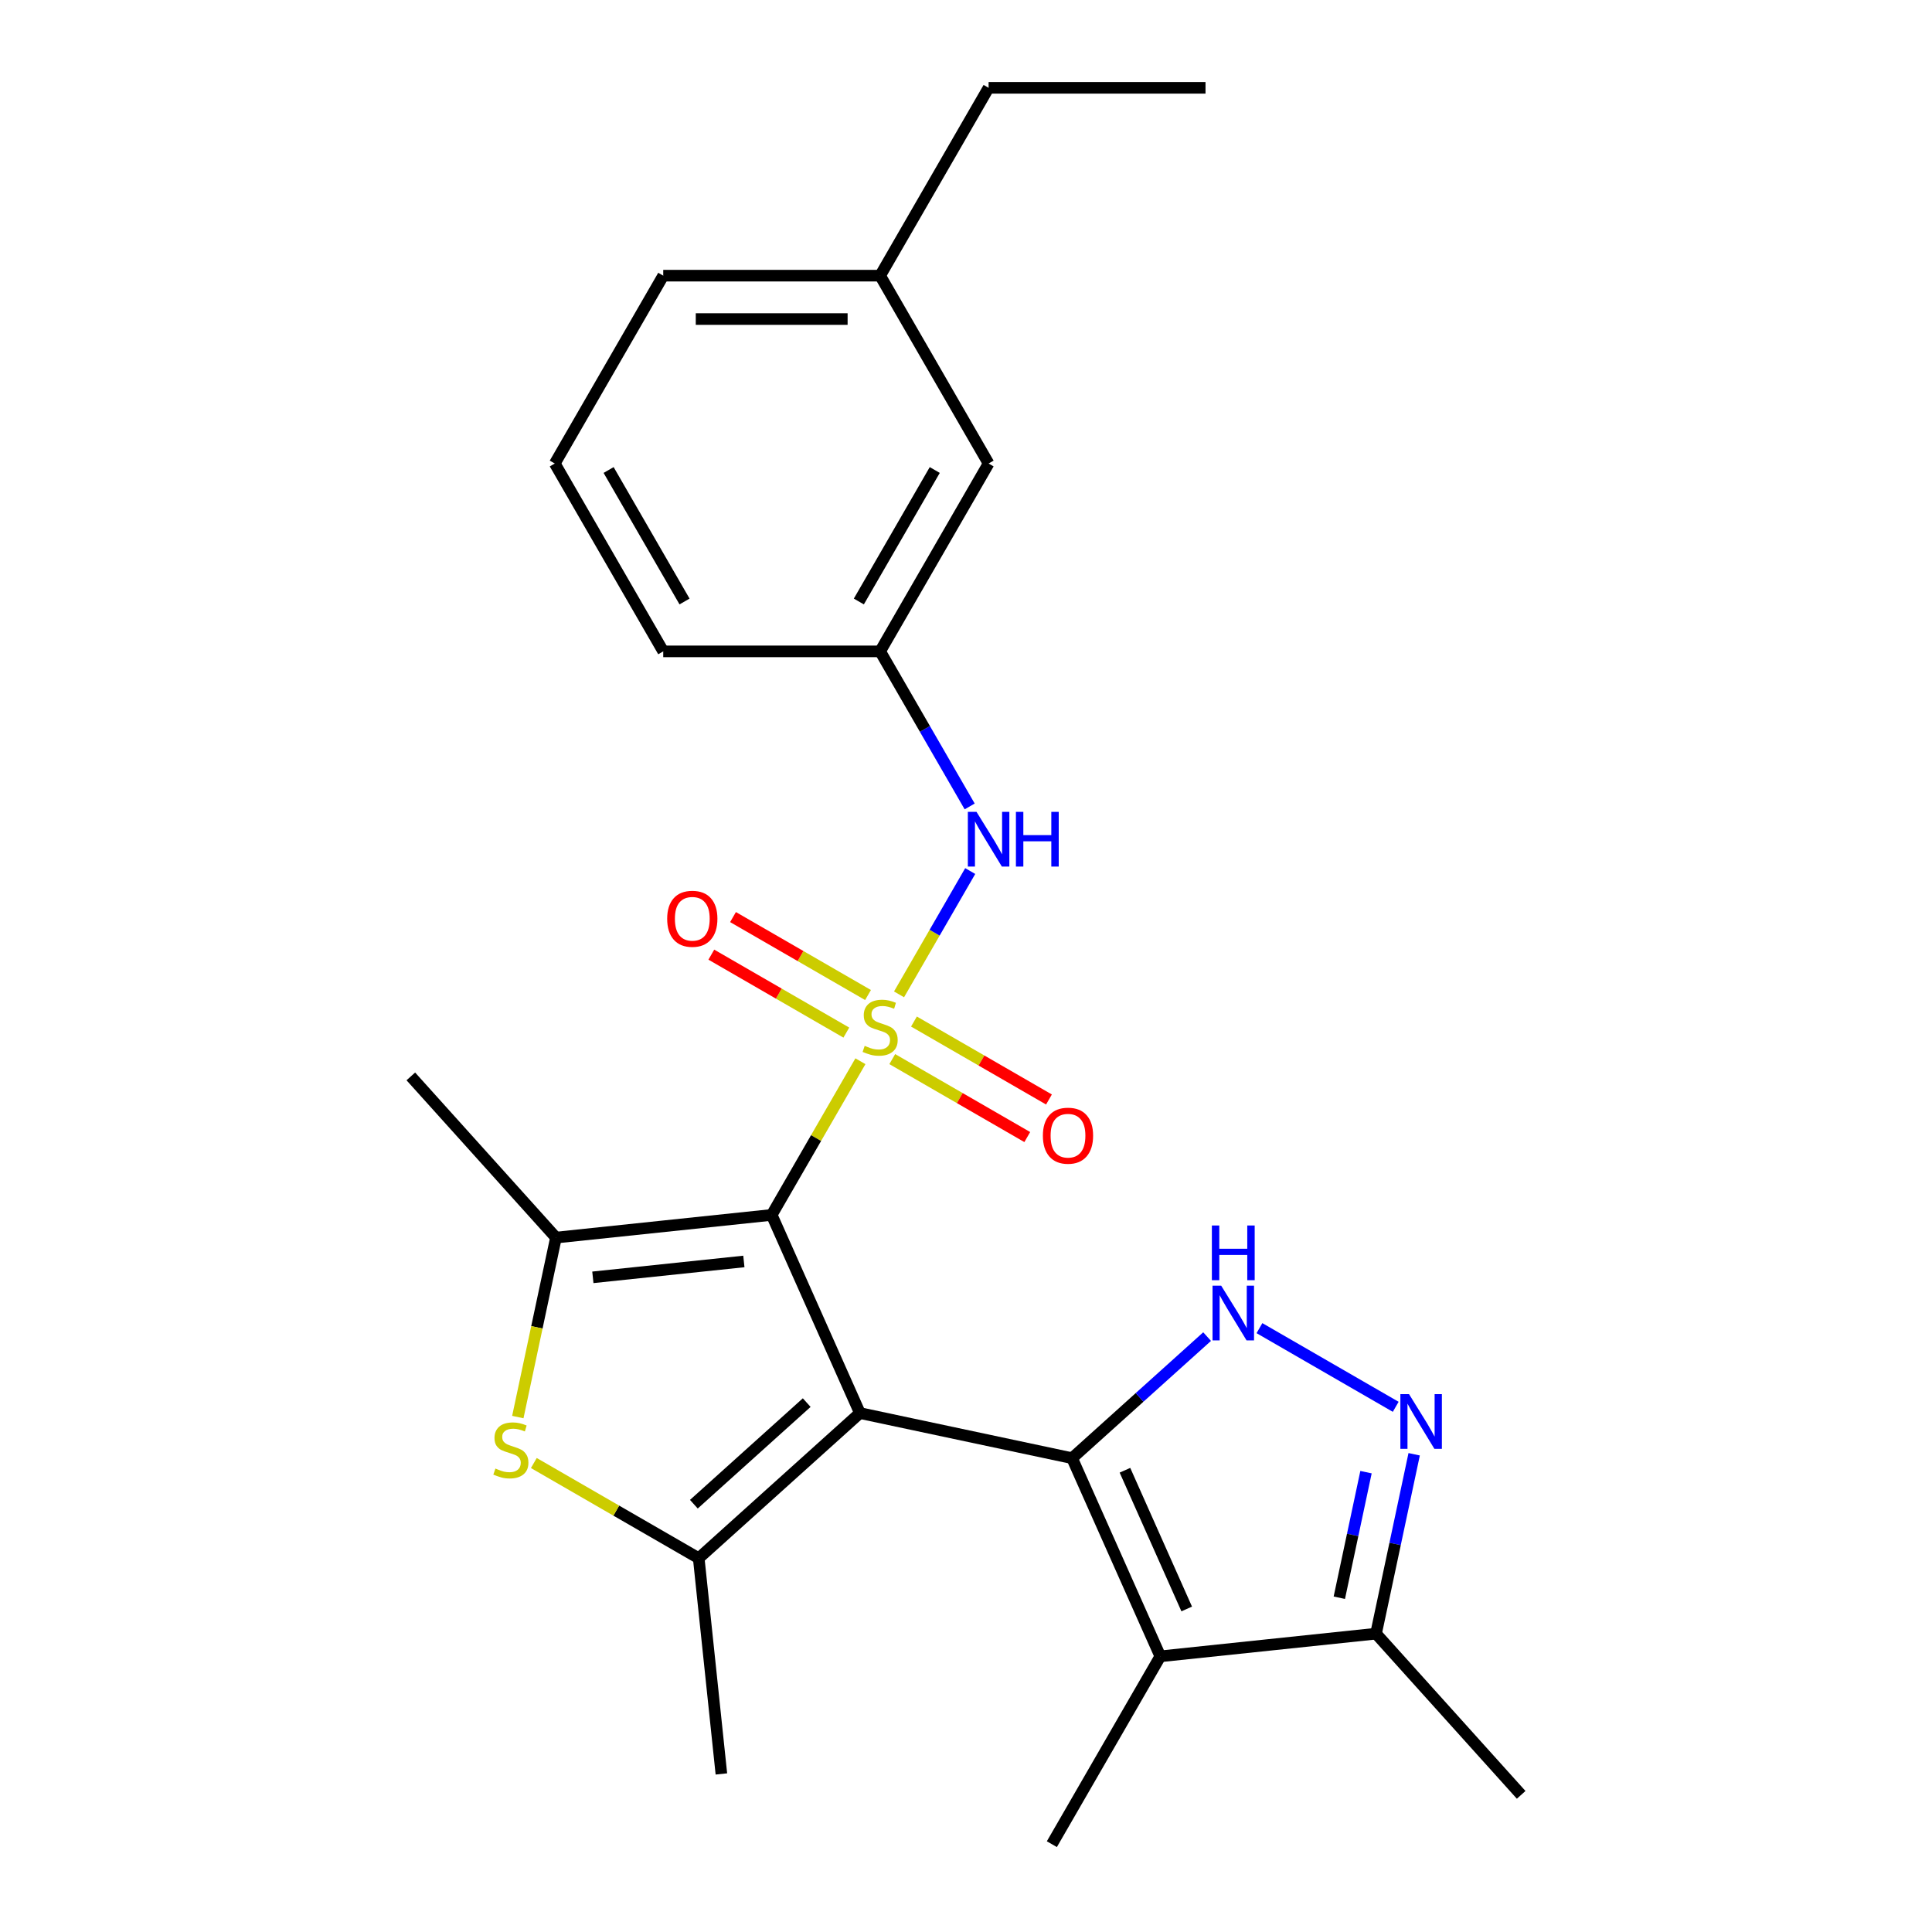 <?xml version='1.0' encoding='iso-8859-1'?>
<svg version='1.1' baseProfile='full'
              xmlns='http://www.w3.org/2000/svg'
                      xmlns:rdkit='http://www.rdkit.org/xml'
                      xmlns:xlink='http://www.w3.org/1999/xlink'
                  xml:space='preserve'
width='1000px' height='1000px' viewBox='0 0 1000 1000'>
<!-- END OF HEADER -->
<rect style='opacity:1.0;fill:#FFFFFF;stroke:none' width='1000' height='1000' x='0' y='0'> </rect>
<path class='bond-1' d='M 445.09,731.406 L 399.425,628.84' style='fill:none;fill-rule:evenodd;stroke:#000000;stroke-width:6px;stroke-linecap:butt;stroke-linejoin:miter;stroke-opacity:1' />
<path class='bond-2' d='M 445.09,731.406 L 554.91,754.749' style='fill:none;fill-rule:evenodd;stroke:#000000;stroke-width:6px;stroke-linecap:butt;stroke-linejoin:miter;stroke-opacity:1' />
<path class='bond-3' d='M 445.09,731.406 L 361.656,806.531' style='fill:none;fill-rule:evenodd;stroke:#000000;stroke-width:6px;stroke-linecap:butt;stroke-linejoin:miter;stroke-opacity:1' />
<path class='bond-3' d='M 417.55,725.988 L 359.146,778.575' style='fill:none;fill-rule:evenodd;stroke:#000000;stroke-width:6px;stroke-linecap:butt;stroke-linejoin:miter;stroke-opacity:1' />
<path class='bond-0' d='M 445.35,549.296 L 422.387,589.068' style='fill:none;fill-rule:evenodd;stroke:#CCCC00;stroke-width:6px;stroke-linecap:butt;stroke-linejoin:miter;stroke-opacity:1' />
<path class='bond-0' d='M 422.387,589.068 L 399.425,628.84' style='fill:none;fill-rule:evenodd;stroke:#000000;stroke-width:6px;stroke-linecap:butt;stroke-linejoin:miter;stroke-opacity:1' />
<path class='bond-9' d='M 465.334,514.682 L 483.759,482.769' style='fill:none;fill-rule:evenodd;stroke:#CCCC00;stroke-width:6px;stroke-linecap:butt;stroke-linejoin:miter;stroke-opacity:1' />
<path class='bond-9' d='M 483.759,482.769 L 502.184,450.856' style='fill:none;fill-rule:evenodd;stroke:#0000FF;stroke-width:6px;stroke-linecap:butt;stroke-linejoin:miter;stroke-opacity:1' />
<path class='bond-11' d='M 449.288,515.023 L 414.348,494.85' style='fill:none;fill-rule:evenodd;stroke:#CCCC00;stroke-width:6px;stroke-linecap:butt;stroke-linejoin:miter;stroke-opacity:1' />
<path class='bond-11' d='M 414.348,494.85 L 379.408,474.677' style='fill:none;fill-rule:evenodd;stroke:#FF0000;stroke-width:6px;stroke-linecap:butt;stroke-linejoin:miter;stroke-opacity:1' />
<path class='bond-11' d='M 438.061,534.469 L 403.121,514.296' style='fill:none;fill-rule:evenodd;stroke:#CCCC00;stroke-width:6px;stroke-linecap:butt;stroke-linejoin:miter;stroke-opacity:1' />
<path class='bond-11' d='M 403.121,514.296 L 368.181,494.124' style='fill:none;fill-rule:evenodd;stroke:#FF0000;stroke-width:6px;stroke-linecap:butt;stroke-linejoin:miter;stroke-opacity:1' />
<path class='bond-12' d='M 461.835,548.195 L 496.775,568.368' style='fill:none;fill-rule:evenodd;stroke:#CCCC00;stroke-width:6px;stroke-linecap:butt;stroke-linejoin:miter;stroke-opacity:1' />
<path class='bond-12' d='M 496.775,568.368 L 531.715,588.54' style='fill:none;fill-rule:evenodd;stroke:#FF0000;stroke-width:6px;stroke-linecap:butt;stroke-linejoin:miter;stroke-opacity:1' />
<path class='bond-12' d='M 473.062,528.749 L 508.002,548.921' style='fill:none;fill-rule:evenodd;stroke:#CCCC00;stroke-width:6px;stroke-linecap:butt;stroke-linejoin:miter;stroke-opacity:1' />
<path class='bond-12' d='M 508.002,548.921 L 542.942,569.094' style='fill:none;fill-rule:evenodd;stroke:#FF0000;stroke-width:6px;stroke-linecap:butt;stroke-linejoin:miter;stroke-opacity:1' />
<path class='bond-4' d='M 399.425,628.84 L 287.768,640.575' style='fill:none;fill-rule:evenodd;stroke:#000000;stroke-width:6px;stroke-linecap:butt;stroke-linejoin:miter;stroke-opacity:1' />
<path class='bond-4' d='M 385.024,652.932 L 306.863,661.147' style='fill:none;fill-rule:evenodd;stroke:#000000;stroke-width:6px;stroke-linecap:butt;stroke-linejoin:miter;stroke-opacity:1' />
<path class='bond-5' d='M 554.91,754.749 L 589.854,723.285' style='fill:none;fill-rule:evenodd;stroke:#000000;stroke-width:6px;stroke-linecap:butt;stroke-linejoin:miter;stroke-opacity:1' />
<path class='bond-5' d='M 589.854,723.285 L 624.797,691.821' style='fill:none;fill-rule:evenodd;stroke:#0000FF;stroke-width:6px;stroke-linecap:butt;stroke-linejoin:miter;stroke-opacity:1' />
<path class='bond-6' d='M 554.91,754.749 L 600.575,857.315' style='fill:none;fill-rule:evenodd;stroke:#000000;stroke-width:6px;stroke-linecap:butt;stroke-linejoin:miter;stroke-opacity:1' />
<path class='bond-6' d='M 582.273,761 L 614.238,832.797' style='fill:none;fill-rule:evenodd;stroke:#000000;stroke-width:6px;stroke-linecap:butt;stroke-linejoin:miter;stroke-opacity:1' />
<path class='bond-7' d='M 361.656,806.531 L 318.984,781.894' style='fill:none;fill-rule:evenodd;stroke:#000000;stroke-width:6px;stroke-linecap:butt;stroke-linejoin:miter;stroke-opacity:1' />
<path class='bond-7' d='M 318.984,781.894 L 276.312,757.257' style='fill:none;fill-rule:evenodd;stroke:#CCCC00;stroke-width:6px;stroke-linecap:butt;stroke-linejoin:miter;stroke-opacity:1' />
<path class='bond-15' d='M 361.656,806.531 L 373.391,918.188' style='fill:none;fill-rule:evenodd;stroke:#000000;stroke-width:6px;stroke-linecap:butt;stroke-linejoin:miter;stroke-opacity:1' />
<path class='bond-17' d='M 287.768,640.575 L 212.643,557.141' style='fill:none;fill-rule:evenodd;stroke:#000000;stroke-width:6px;stroke-linecap:butt;stroke-linejoin:miter;stroke-opacity:1' />
<path class='bond-25' d='M 287.768,640.575 L 277.895,687.022' style='fill:none;fill-rule:evenodd;stroke:#000000;stroke-width:6px;stroke-linecap:butt;stroke-linejoin:miter;stroke-opacity:1' />
<path class='bond-25' d='M 277.895,687.022 L 268.023,733.468' style='fill:none;fill-rule:evenodd;stroke:#CCCC00;stroke-width:6px;stroke-linecap:butt;stroke-linejoin:miter;stroke-opacity:1' />
<path class='bond-8' d='M 651.891,687.445 L 722.419,728.164' style='fill:none;fill-rule:evenodd;stroke:#0000FF;stroke-width:6px;stroke-linecap:butt;stroke-linejoin:miter;stroke-opacity:1' />
<path class='bond-10' d='M 600.575,857.315 L 712.232,845.579' style='fill:none;fill-rule:evenodd;stroke:#000000;stroke-width:6px;stroke-linecap:butt;stroke-linejoin:miter;stroke-opacity:1' />
<path class='bond-16' d='M 600.575,857.315 L 544.439,954.545' style='fill:none;fill-rule:evenodd;stroke:#000000;stroke-width:6px;stroke-linecap:butt;stroke-linejoin:miter;stroke-opacity:1' />
<path class='bond-26' d='M 731.969,752.727 L 722.101,799.153' style='fill:none;fill-rule:evenodd;stroke:#0000FF;stroke-width:6px;stroke-linecap:butt;stroke-linejoin:miter;stroke-opacity:1' />
<path class='bond-26' d='M 722.101,799.153 L 712.232,845.579' style='fill:none;fill-rule:evenodd;stroke:#000000;stroke-width:6px;stroke-linecap:butt;stroke-linejoin:miter;stroke-opacity:1' />
<path class='bond-26' d='M 707.044,761.986 L 700.137,794.484' style='fill:none;fill-rule:evenodd;stroke:#0000FF;stroke-width:6px;stroke-linecap:butt;stroke-linejoin:miter;stroke-opacity:1' />
<path class='bond-26' d='M 700.137,794.484 L 693.229,826.983' style='fill:none;fill-rule:evenodd;stroke:#000000;stroke-width:6px;stroke-linecap:butt;stroke-linejoin:miter;stroke-opacity:1' />
<path class='bond-13' d='M 501.902,417.411 L 478.732,377.279' style='fill:none;fill-rule:evenodd;stroke:#0000FF;stroke-width:6px;stroke-linecap:butt;stroke-linejoin:miter;stroke-opacity:1' />
<path class='bond-13' d='M 478.732,377.279 L 455.561,337.147' style='fill:none;fill-rule:evenodd;stroke:#000000;stroke-width:6px;stroke-linecap:butt;stroke-linejoin:miter;stroke-opacity:1' />
<path class='bond-19' d='M 712.232,845.579 L 787.357,929.014' style='fill:none;fill-rule:evenodd;stroke:#000000;stroke-width:6px;stroke-linecap:butt;stroke-linejoin:miter;stroke-opacity:1' />
<path class='bond-14' d='M 455.561,337.147 L 511.698,239.916' style='fill:none;fill-rule:evenodd;stroke:#000000;stroke-width:6px;stroke-linecap:butt;stroke-linejoin:miter;stroke-opacity:1' />
<path class='bond-14' d='M 444.536,311.335 L 483.831,243.274' style='fill:none;fill-rule:evenodd;stroke:#000000;stroke-width:6px;stroke-linecap:butt;stroke-linejoin:miter;stroke-opacity:1' />
<path class='bond-21' d='M 455.561,337.147 L 343.289,337.147' style='fill:none;fill-rule:evenodd;stroke:#000000;stroke-width:6px;stroke-linecap:butt;stroke-linejoin:miter;stroke-opacity:1' />
<path class='bond-18' d='M 511.698,239.916 L 455.561,142.685' style='fill:none;fill-rule:evenodd;stroke:#000000;stroke-width:6px;stroke-linecap:butt;stroke-linejoin:miter;stroke-opacity:1' />
<path class='bond-23' d='M 455.561,142.685 L 511.698,45.455' style='fill:none;fill-rule:evenodd;stroke:#000000;stroke-width:6px;stroke-linecap:butt;stroke-linejoin:miter;stroke-opacity:1' />
<path class='bond-27' d='M 455.561,142.685 L 343.289,142.685' style='fill:none;fill-rule:evenodd;stroke:#000000;stroke-width:6px;stroke-linecap:butt;stroke-linejoin:miter;stroke-opacity:1' />
<path class='bond-27' d='M 438.72,165.14 L 360.13,165.14' style='fill:none;fill-rule:evenodd;stroke:#000000;stroke-width:6px;stroke-linecap:butt;stroke-linejoin:miter;stroke-opacity:1' />
<path class='bond-20' d='M 287.153,239.916 L 343.289,337.147' style='fill:none;fill-rule:evenodd;stroke:#000000;stroke-width:6px;stroke-linecap:butt;stroke-linejoin:miter;stroke-opacity:1' />
<path class='bond-20' d='M 315.019,243.274 L 354.315,311.335' style='fill:none;fill-rule:evenodd;stroke:#000000;stroke-width:6px;stroke-linecap:butt;stroke-linejoin:miter;stroke-opacity:1' />
<path class='bond-22' d='M 287.153,239.916 L 343.289,142.685' style='fill:none;fill-rule:evenodd;stroke:#000000;stroke-width:6px;stroke-linecap:butt;stroke-linejoin:miter;stroke-opacity:1' />
<path class='bond-24' d='M 511.698,45.455 L 623.97,45.455' style='fill:none;fill-rule:evenodd;stroke:#000000;stroke-width:6px;stroke-linecap:butt;stroke-linejoin:miter;stroke-opacity:1' />
<path  class='atom-1' d='M 447.561 541.329
Q 447.881 541.449, 449.201 542.009
Q 450.521 542.569, 451.961 542.929
Q 453.441 543.249, 454.881 543.249
Q 457.561 543.249, 459.121 541.969
Q 460.681 540.649, 460.681 538.369
Q 460.681 536.809, 459.881 535.849
Q 459.121 534.889, 457.921 534.369
Q 456.721 533.849, 454.721 533.249
Q 452.201 532.489, 450.681 531.769
Q 449.201 531.049, 448.121 529.529
Q 447.081 528.009, 447.081 525.449
Q 447.081 521.889, 449.481 519.689
Q 451.921 517.489, 456.721 517.489
Q 460.001 517.489, 463.721 519.049
L 462.801 522.129
Q 459.401 520.729, 456.841 520.729
Q 454.081 520.729, 452.561 521.889
Q 451.041 523.009, 451.081 524.969
Q 451.081 526.489, 451.841 527.409
Q 452.641 528.329, 453.761 528.849
Q 454.921 529.369, 456.841 529.969
Q 459.401 530.769, 460.921 531.569
Q 462.441 532.369, 463.521 534.009
Q 464.641 535.609, 464.641 538.369
Q 464.641 542.289, 462.001 544.409
Q 459.401 546.489, 455.041 546.489
Q 452.521 546.489, 450.601 545.929
Q 448.721 545.409, 446.481 544.489
L 447.561 541.329
' fill='#CCCC00'/>
<path  class='atom-6' d='M 632.084 665.464
L 641.364 680.464
Q 642.284 681.944, 643.764 684.624
Q 645.244 687.304, 645.324 687.464
L 645.324 665.464
L 649.084 665.464
L 649.084 693.784
L 645.204 693.784
L 635.244 677.384
Q 634.084 675.464, 632.844 673.264
Q 631.644 671.064, 631.284 670.384
L 631.284 693.784
L 627.604 693.784
L 627.604 665.464
L 632.084 665.464
' fill='#0000FF'/>
<path  class='atom-6' d='M 627.264 634.312
L 631.104 634.312
L 631.104 646.352
L 645.584 646.352
L 645.584 634.312
L 649.424 634.312
L 649.424 662.632
L 645.584 662.632
L 645.584 649.552
L 631.104 649.552
L 631.104 662.632
L 627.264 662.632
L 627.264 634.312
' fill='#0000FF'/>
<path  class='atom-8' d='M 256.425 760.114
Q 256.745 760.234, 258.065 760.794
Q 259.385 761.354, 260.825 761.714
Q 262.305 762.034, 263.745 762.034
Q 266.425 762.034, 267.985 760.754
Q 269.545 759.434, 269.545 757.154
Q 269.545 755.594, 268.745 754.634
Q 267.985 753.674, 266.785 753.154
Q 265.585 752.634, 263.585 752.034
Q 261.065 751.274, 259.545 750.554
Q 258.065 749.834, 256.985 748.314
Q 255.945 746.794, 255.945 744.234
Q 255.945 740.674, 258.345 738.474
Q 260.785 736.274, 265.585 736.274
Q 268.865 736.274, 272.585 737.834
L 271.665 740.914
Q 268.265 739.514, 265.705 739.514
Q 262.945 739.514, 261.425 740.674
Q 259.905 741.794, 259.945 743.754
Q 259.945 745.274, 260.705 746.194
Q 261.505 747.114, 262.625 747.634
Q 263.785 748.154, 265.705 748.754
Q 268.265 749.554, 269.785 750.354
Q 271.305 751.154, 272.385 752.794
Q 273.505 754.394, 273.505 757.154
Q 273.505 761.074, 270.865 763.194
Q 268.265 765.274, 263.905 765.274
Q 261.385 765.274, 259.465 764.714
Q 257.585 764.194, 255.345 763.274
L 256.425 760.114
' fill='#CCCC00'/>
<path  class='atom-9' d='M 729.315 721.6
L 738.595 736.6
Q 739.515 738.08, 740.995 740.76
Q 742.475 743.44, 742.555 743.6
L 742.555 721.6
L 746.315 721.6
L 746.315 749.92
L 742.435 749.92
L 732.475 733.52
Q 731.315 731.6, 730.075 729.4
Q 728.875 727.2, 728.515 726.52
L 728.515 749.92
L 724.835 749.92
L 724.835 721.6
L 729.315 721.6
' fill='#0000FF'/>
<path  class='atom-10' d='M 505.438 420.218
L 514.718 435.218
Q 515.638 436.698, 517.118 439.378
Q 518.598 442.058, 518.678 442.218
L 518.678 420.218
L 522.438 420.218
L 522.438 448.538
L 518.558 448.538
L 508.598 432.138
Q 507.438 430.218, 506.198 428.018
Q 504.998 425.818, 504.638 425.138
L 504.638 448.538
L 500.958 448.538
L 500.958 420.218
L 505.438 420.218
' fill='#0000FF'/>
<path  class='atom-10' d='M 525.838 420.218
L 529.678 420.218
L 529.678 432.258
L 544.158 432.258
L 544.158 420.218
L 547.998 420.218
L 547.998 448.538
L 544.158 448.538
L 544.158 435.458
L 529.678 435.458
L 529.678 448.538
L 525.838 448.538
L 525.838 420.218
' fill='#0000FF'/>
<path  class='atom-12' d='M 345.331 475.553
Q 345.331 468.753, 348.691 464.953
Q 352.051 461.153, 358.331 461.153
Q 364.611 461.153, 367.971 464.953
Q 371.331 468.753, 371.331 475.553
Q 371.331 482.433, 367.931 486.353
Q 364.531 490.233, 358.331 490.233
Q 352.091 490.233, 348.691 486.353
Q 345.331 482.473, 345.331 475.553
M 358.331 487.033
Q 362.651 487.033, 364.971 484.153
Q 367.331 481.233, 367.331 475.553
Q 367.331 469.993, 364.971 467.193
Q 362.651 464.353, 358.331 464.353
Q 354.011 464.353, 351.651 467.153
Q 349.331 469.953, 349.331 475.553
Q 349.331 481.273, 351.651 484.153
Q 354.011 487.033, 358.331 487.033
' fill='#FF0000'/>
<path  class='atom-13' d='M 539.792 587.825
Q 539.792 581.025, 543.152 577.225
Q 546.512 573.425, 552.792 573.425
Q 559.072 573.425, 562.432 577.225
Q 565.792 581.025, 565.792 587.825
Q 565.792 594.705, 562.392 598.625
Q 558.992 602.505, 552.792 602.505
Q 546.552 602.505, 543.152 598.625
Q 539.792 594.745, 539.792 587.825
M 552.792 599.305
Q 557.112 599.305, 559.432 596.425
Q 561.792 593.505, 561.792 587.825
Q 561.792 582.265, 559.432 579.465
Q 557.112 576.625, 552.792 576.625
Q 548.472 576.625, 546.112 579.425
Q 543.792 582.225, 543.792 587.825
Q 543.792 593.545, 546.112 596.425
Q 548.472 599.305, 552.792 599.305
' fill='#FF0000'/>
</svg>
